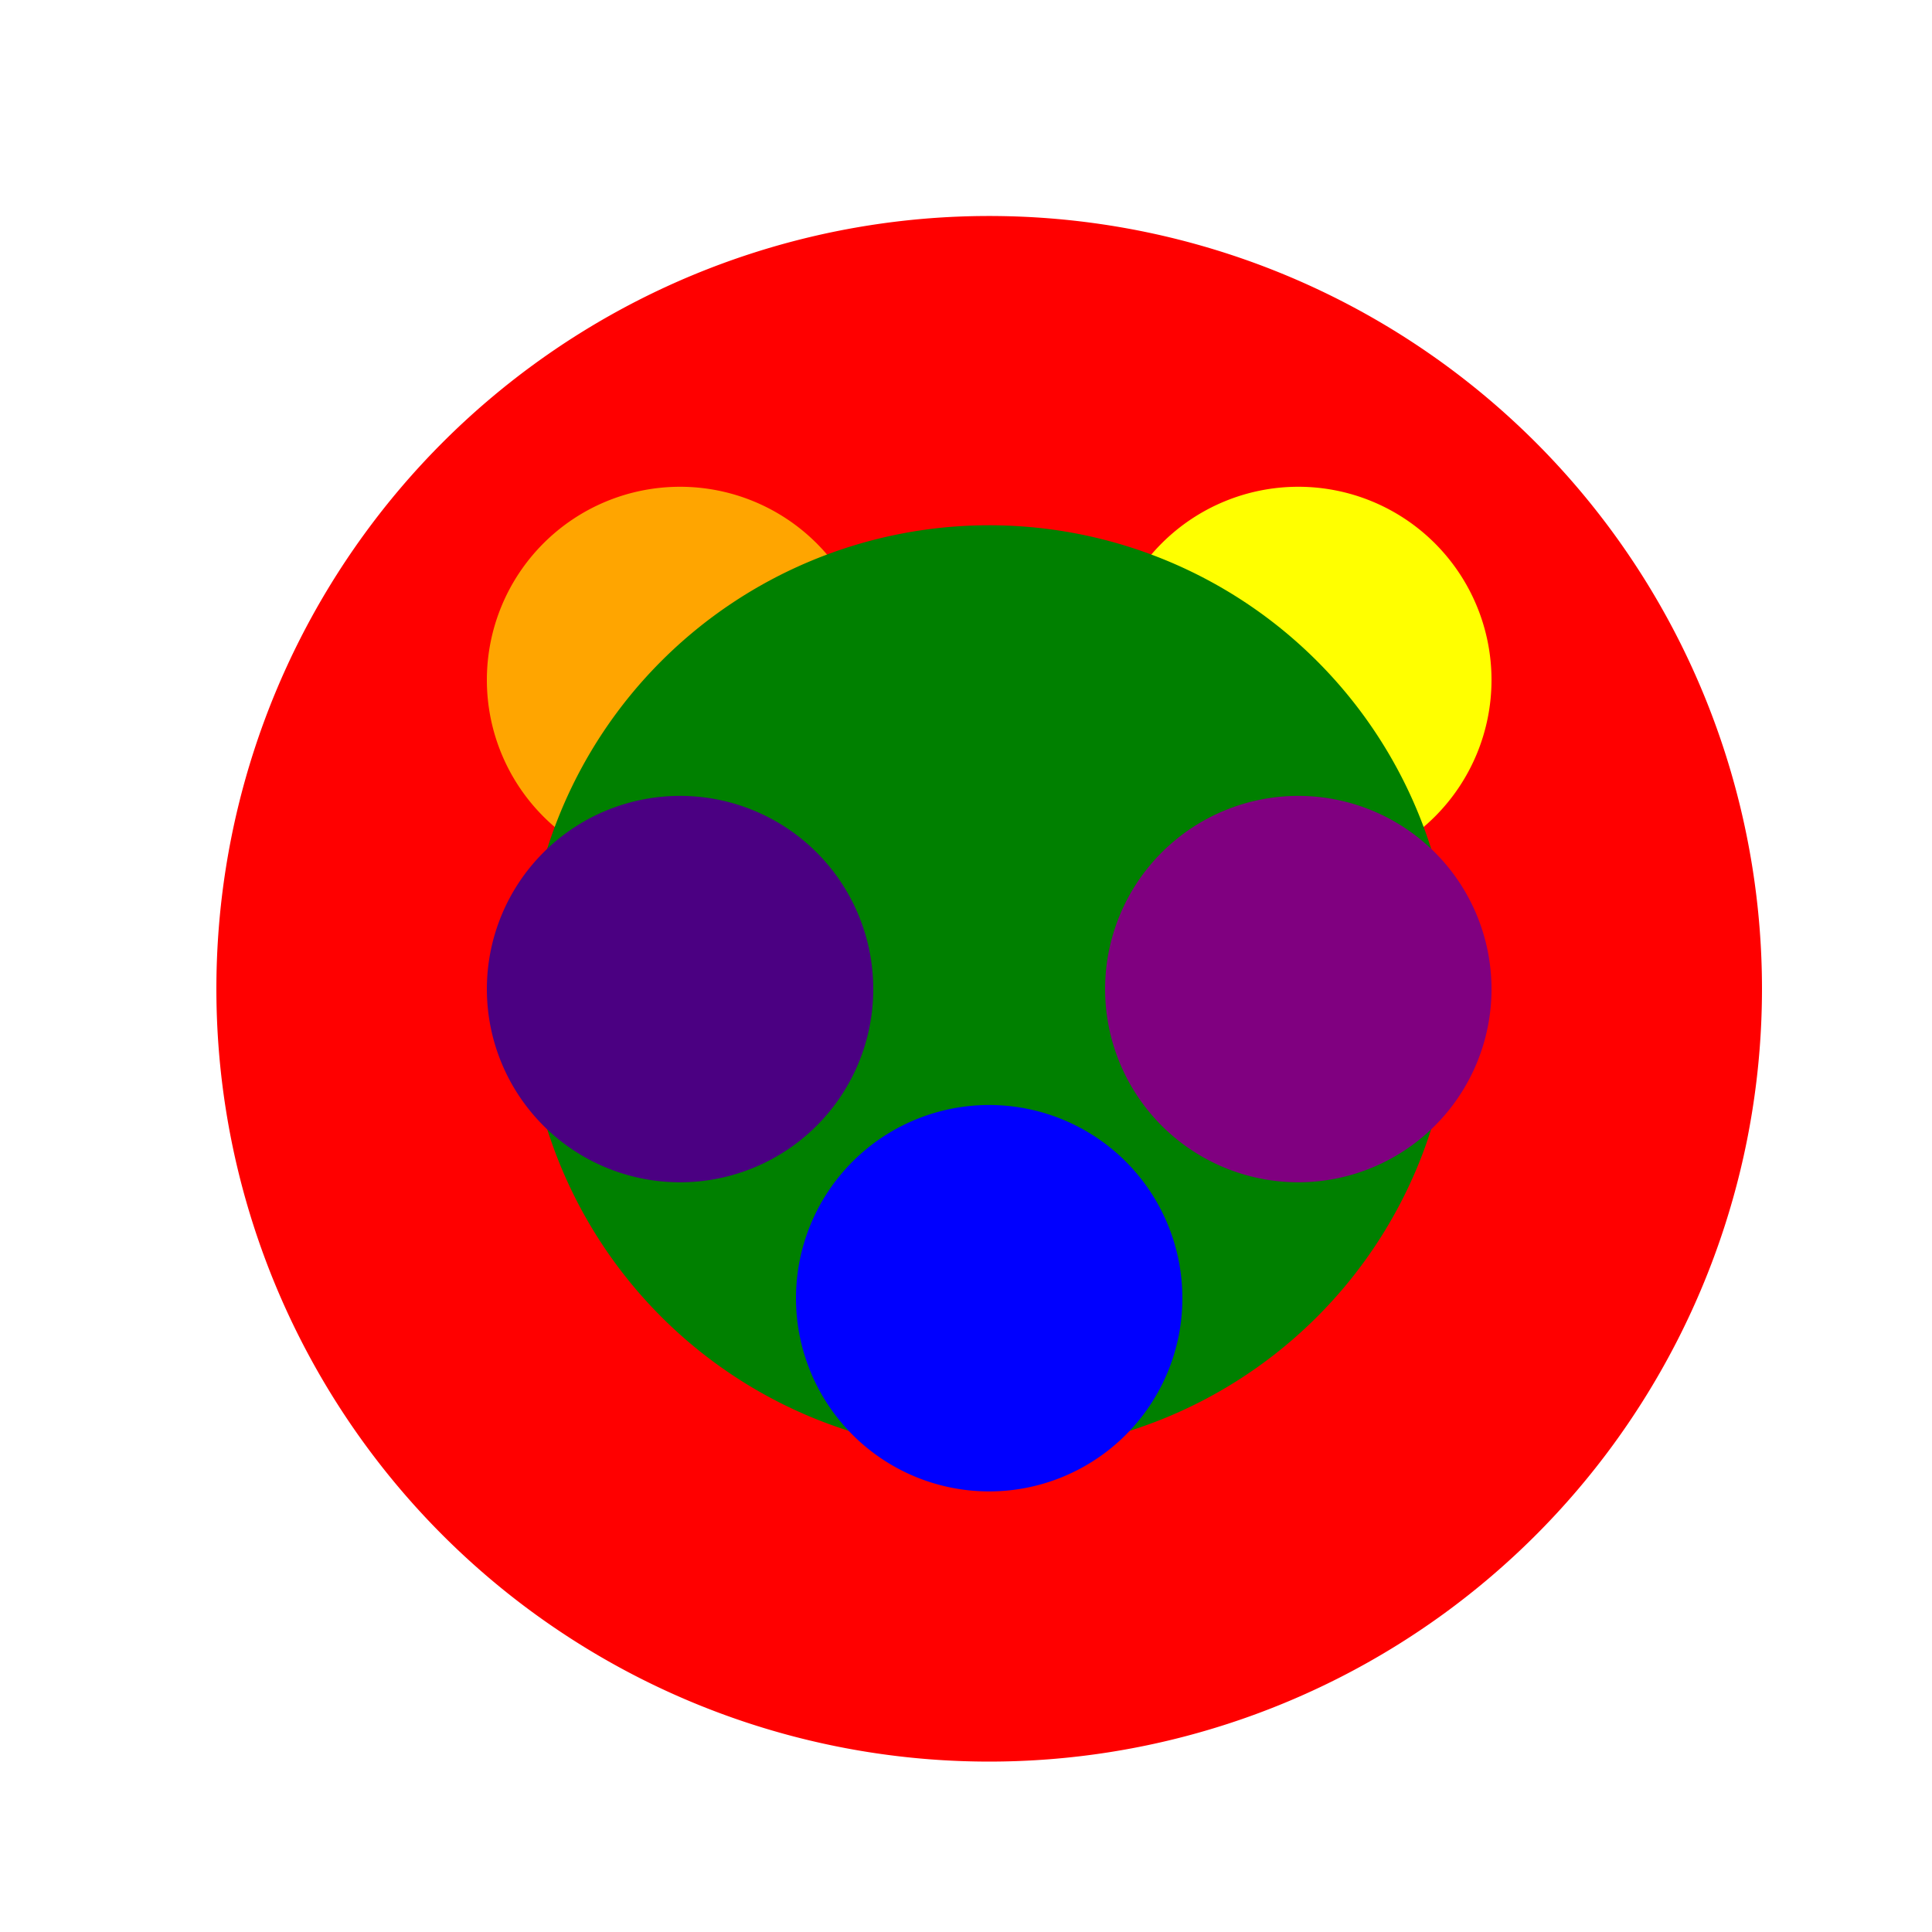 <!--

Generated by DrawGPT.
Free, open source, AI generated images in SVG, PNG, and HTML Canvas format.
https://drawgpt.ai

Created: 2024-02-03T10:56:36.114Z
Link: https://drawgpt.ai/prompt/160191/

-->
<svg xmlns="http://www.w3.org/2000/svg" xmlns:xlink="http://www.w3.org/1999/xlink" width="500" height="500"><defs/><g><path fill="red" stroke="none" paint-order="stroke fill markers" d=" M 456 256 A 200 200 0 1 1 456 255.8"/><path fill="orange" stroke="none" paint-order="stroke fill markers" d=" M 226 176 A 50 50 0 1 1 226 175.95"/><path fill="yellow" stroke="none" paint-order="stroke fill markers" d=" M 386 176 A 50 50 0 1 1 386 175.95"/><path fill="green" stroke="none" paint-order="stroke fill markers" d=" M 376 256 A 120 120 0 1 1 376 255.88"/><path fill="blue" stroke="none" paint-order="stroke fill markers" d=" M 306 336 A 50 50 0 1 1 306 335.95"/><path fill="indigo" stroke="none" paint-order="stroke fill markers" d=" M 226 256 A 50 50 0 1 1 226 255.95"/><path fill="purple" stroke="none" paint-order="stroke fill markers" d=" M 386 256 A 50 50 0 1 1 386 255.95"/></g></svg>